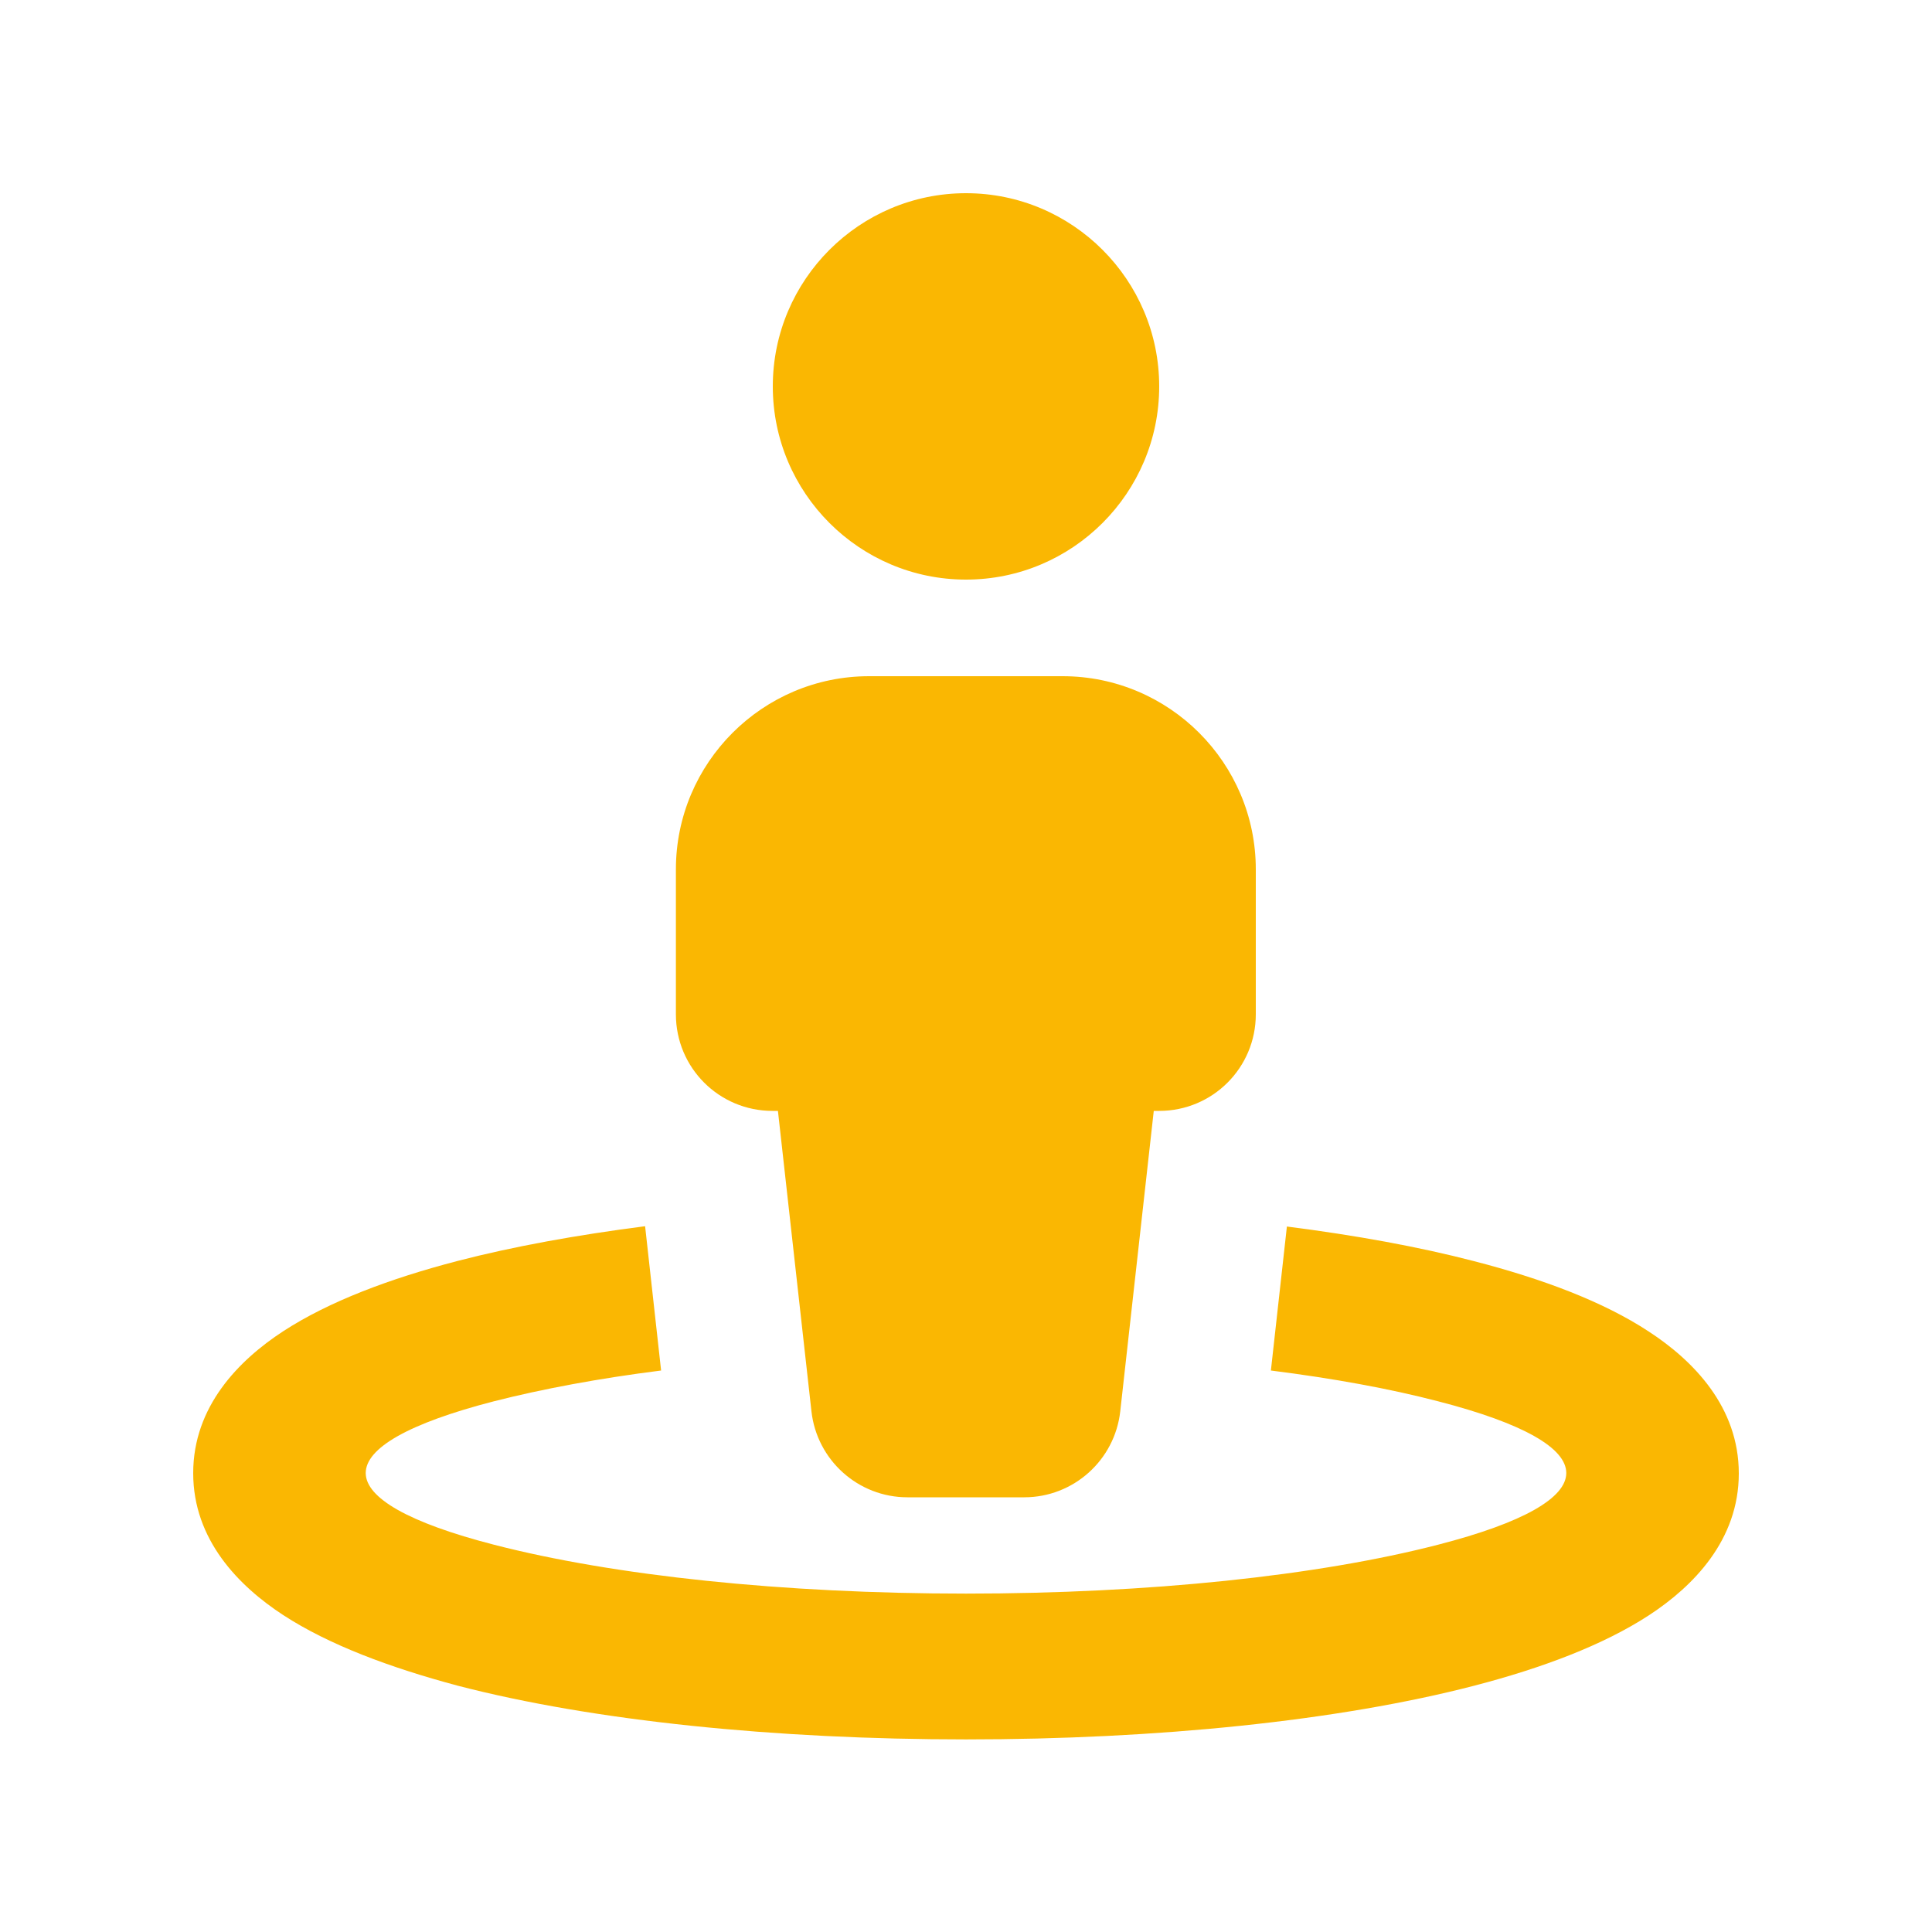<svg xmlns="http://www.w3.org/2000/svg" viewBox="0 0 640 640"><!--!Font Awesome Free 7.1.0 by @fontawesome - https://fontawesome.com License - https://fontawesome.com/license/free Copyright 2025 Fonticons, Inc.--><path fill="#fab702" d="M320 64C355.3 64 384 92.7 384 128C384 163.3 355.3 192 320 192C284.7 192 256 163.3 256 128C256 92.7 284.7 64 320 64zM288 224L352 224C387.3 224 416 252.7 416 288L416 336C416 353.7 401.7 368 384 368L382.2 368L371.1 467.5C369.3 483.7 355.6 496 339.3 496L300.6 496C284.3 496 270.6 483.7 268.8 467.5L257.7 368L255.9 368C238.2 368 223.9 353.7 223.9 336L223.9 288C223.9 252.7 252.6 224 287.9 224zM476.4 464.2C460.3 460 441.6 456.6 421 454L426.3 406.3C449 409.2 470 413 488.4 417.8C510.8 423.6 531 431.1 546.2 441.1C560.9 450.7 576 466 576 488.1C576 510.2 560.9 525.5 546.2 535.1C531 545 510.7 552.6 488.4 558.4C443.3 570.1 383.1 576.2 320 576.2C256.9 576.2 196.7 570.1 151.6 558.4C129.2 552.4 109 544.9 93.8 535C79.1 525.4 64 510.1 64 488C64 465.9 79.1 450.6 93.8 441C109 431.1 129.3 423.5 151.6 417.7C170.1 412.9 191.1 409.1 213.7 406.2L219 454C198.4 456.6 179.7 460.1 163.6 464.2C107 478.8 107 497.1 163.6 511.7C203.5 522 259.4 527.9 320 527.9C380.6 527.9 436.5 522 476.4 511.7C533 497.1 533 478.8 476.4 464.2z"/></svg>